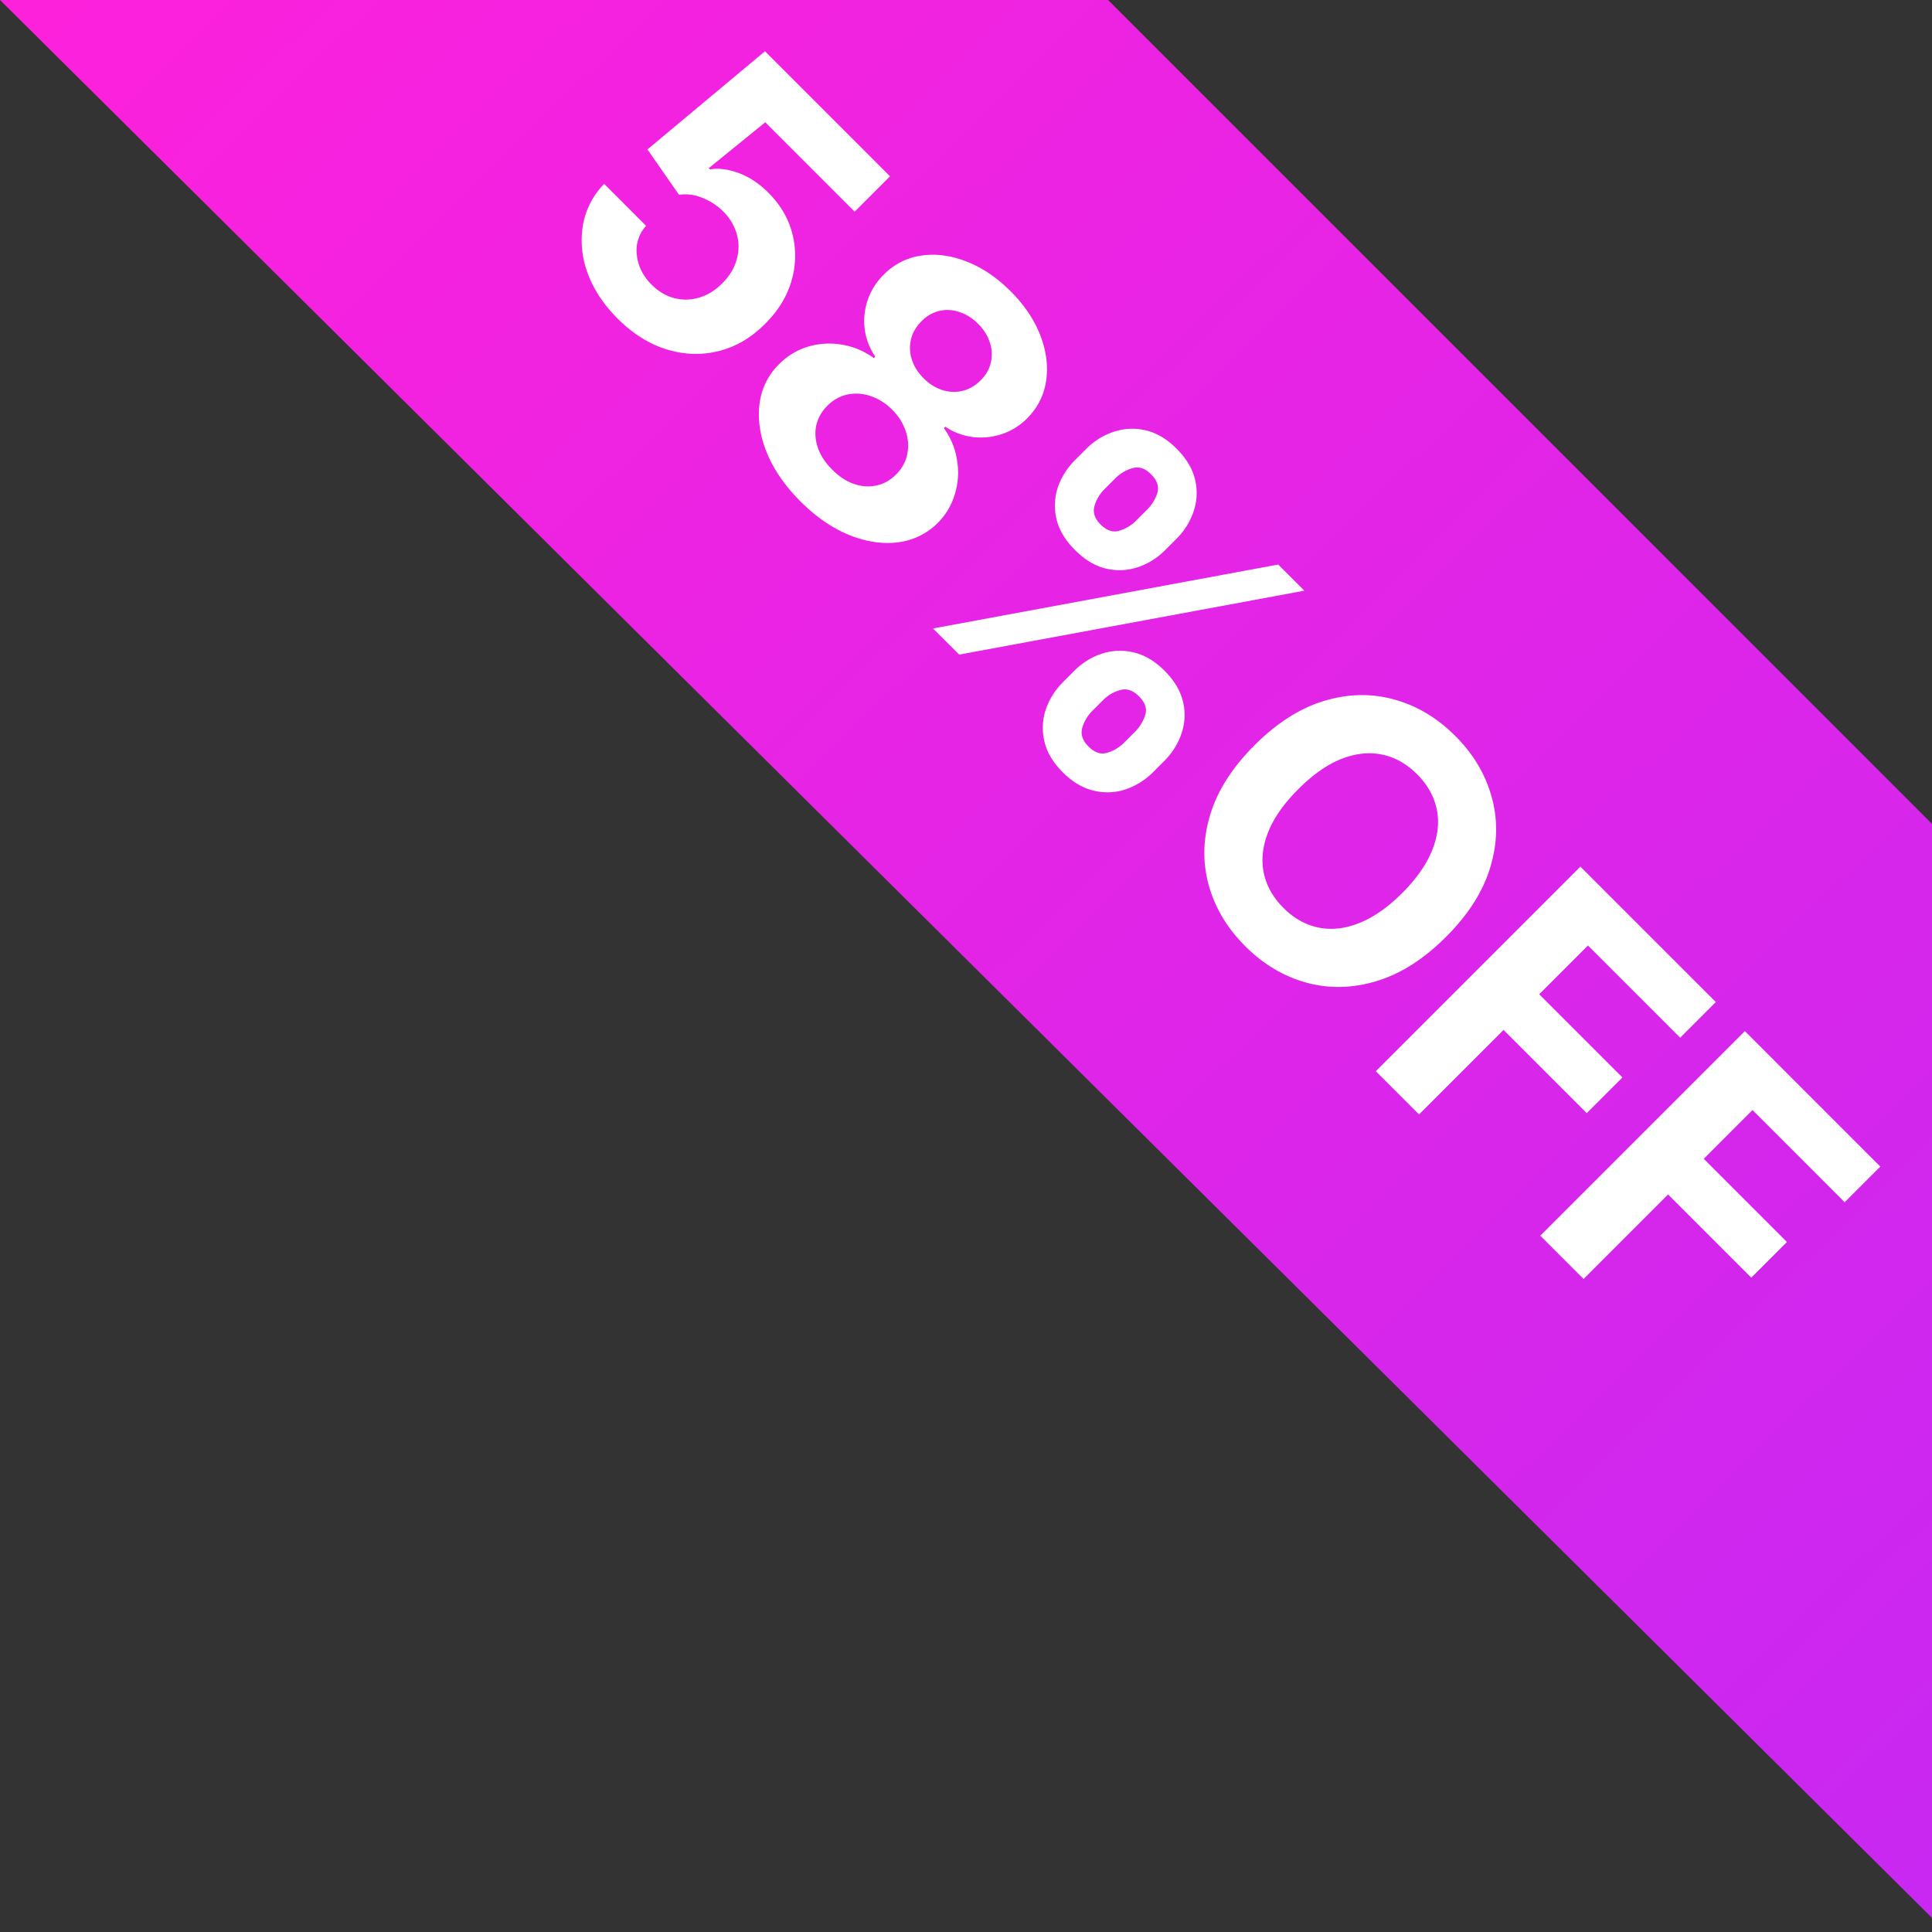 <svg width="68" height="68" fill="none" xmlns="http://www.w3.org/2000/svg"><rect width="100%" height="100%" fill="#333333" stroke="none"/><g clip-path="url(#a)"><path d="M39 0H0l68.5 68V29.5L39 0Z" fill="url(#b)"/><path d="m54.214 43.492 7.2-7.2 4.767 4.768-1.255 1.255-3.245-3.245-1.715 1.716 2.928 2.928-1.255 1.255-2.928-2.928-2.974 2.974-1.523-1.523ZM48.424 37.702l7.2-7.2 4.767 4.767-1.255 1.255-3.245-3.245-1.716 1.716 2.928 2.928-1.255 1.255-2.928-2.928-2.974 2.974-1.522-1.522ZM50.896 32.974c-.785.785-1.602 1.305-2.45 1.558-.846.255-1.67.273-2.472.052-.796-.22-1.512-.648-2.148-1.283-.64-.64-1.068-1.36-1.286-2.158-.218-.8-.2-1.622.056-2.468.255-.846.775-1.66 1.557-2.443.785-.785 1.601-1.306 2.447-1.561.846-.256 1.668-.273 2.464-.053.8.218 1.52.647 2.159 1.287.635.635 1.062 1.352 1.28 2.151.222.8.206 1.622-.05 2.468-.253.848-.772 1.665-1.557 2.45Zm-1.543-1.543c.508-.509.86-1.014 1.058-1.515.199-.5.252-.976.158-1.43-.094-.456-.325-.867-.693-1.235-.367-.368-.779-.599-1.233-.692-.455-.094-.933-.043-1.435.154-.499.2-1.003.553-1.511 1.062-.509.509-.863 1.012-1.062 1.512-.197.501-.248.98-.155 1.434.094.455.325.866.693 1.234.368.368.78.599 1.234.692.454.094.931.041 1.43-.158.502-.197 1.007-.55 1.516-1.058ZM37.421 24l.38-.38c.288-.289.614-.492.977-.612.368-.12.742-.135 1.122-.046.384.09.746.304 1.086.644.344.344.561.706.65 1.086a1.97 1.97 0 0 1-.05 1.118c-.119.363-.324.69-.614.98l-.38.38a2.488 2.488 0 0 1-.98.615c-.364.12-.737.134-1.119.043-.384-.09-.746-.304-1.086-.644-.344-.344-.56-.707-.647-1.09a2.023 2.023 0 0 1 .046-1.114c.122-.365.327-.692.615-.98Zm1.403.643-.38.38a1.382 1.382 0 0 0-.351.59c-.066.23.008.451.221.664.213.214.431.286.654.218.225-.065.423-.184.594-.355l.38-.38c.17-.17.293-.367.365-.59.073-.223 0-.444-.221-.664-.211-.211-.431-.284-.661-.218a1.37 1.37 0 0 0-.601.355Zm-.977-8.459.38-.38c.29-.29.618-.494.984-.61.367-.12.741-.136 1.12-.046.383.09.741.304 1.077.64.346.346.564.71.654 1.09.089.379.072.751-.05 1.117-.12.363-.324.69-.615.98l-.38.38c-.29.291-.618.495-.984.612-.363.12-.736.134-1.118.042-.377-.091-.737-.308-1.08-.65-.341-.342-.558-.704-.65-1.086a2.065 2.065 0 0 1 .046-1.115c.122-.36.327-.685.615-.974Zm1.41.65-.38.38c-.172.172-.29.37-.355.595-.064.227.008.444.214.65.216.216.435.29.657.221.225-.065.423-.183.594-.355l.38-.38c.171-.17.293-.367.366-.59.072-.223-.003-.445-.225-.668-.209-.208-.428-.277-.658-.207a1.41 1.41 0 0 0-.594.355ZM32.84 22.12l12.149-2.25.92.92-12.148 2.25-.922-.92ZM28.173 17.648c-.541-.542-.935-1.111-1.181-1.709-.242-.597-.328-1.17-.26-1.715a2.34 2.34 0 0 1 .685-1.403c.3-.3.644-.507 1.03-.622a2.594 2.594 0 0 1 1.192-.067c.405.068.778.225 1.118.471l.05-.05a2.207 2.207 0 0 1-.377-1.493 2.274 2.274 0 0 1 .678-1.396 2.283 2.283 0 0 1 1.322-.668c.511-.075 1.04-.006 1.586.208.55.213 1.069.562 1.554 1.047.485.485.833 1.002 1.044 1.55.213.551.282 1.082.207 1.593-.073.509-.293.95-.66 1.322a2.27 2.27 0 0 1-1.404.671 2.223 2.223 0 0 1-1.486-.369l-.05.05c.242.335.395.704.46 1.107.071.403.049.8-.066 1.192a2.389 2.389 0 0 1-2.018 1.722c-.546.068-1.119-.02-1.719-.263-.595-.244-1.163-.637-1.705-1.178Zm1.118-1.118c.241.241.496.409.763.503.27.091.532.11.787.056.26-.054.492-.183.696-.387.209-.208.34-.445.394-.71.056-.267.04-.537-.05-.809a1.882 1.882 0 0 0-.48-.762 1.902 1.902 0 0 0-.764-.482 1.53 1.53 0 0 0-.812-.053 1.405 1.405 0 0 0-.706.398 1.387 1.387 0 0 0-.39.692c-.054.255-.034.52.06.791.095.27.263.524.502.763Zm3.217-3.217c.201.202.421.34.66.415.24.075.476.085.71.028.235-.056.447-.18.637-.369a1.273 1.273 0 0 0 .327-1.325 1.61 1.61 0 0 0-.419-.665 1.629 1.629 0 0 0-.664-.418 1.287 1.287 0 0 0-.703-.035 1.299 1.299 0 0 0-.622.362c-.19.19-.313.402-.37.636a1.31 1.31 0 0 0 .029.71c.075.24.213.46.415.661ZM21.736 11.211c-.497-.497-.848-1.031-1.055-1.603a3.272 3.272 0 0 1-.165-1.677 2.746 2.746 0 0 1 .749-1.459l1.476 1.477a1.27 1.27 0 0 0-.326 1.03c.044.391.216.737.516 1.037.24.239.503.397.791.474.293.078.586.073.88-.014.297-.086.57-.254.818-.502.253-.254.422-.53.506-.83.087-.298.09-.594.011-.89a1.828 1.828 0 0 0-.478-.808c-.211-.21-.46-.373-.745-.485a1.572 1.572 0 0 0-.816-.106l-1.11-1.596 4.137-3.455 4.401 4.401-1.244 1.245-3.147-3.147-1.99 1.617.043.042c.305-.051.643-.008 1.016.13.372.139.717.366 1.033.683.434.433.719.922.855 1.465a3.115 3.115 0 0 1-.035 1.646c-.158.55-.468 1.056-.932 1.515-.483.487-1.027.806-1.631.956-.6.15-1.21.13-1.832-.06-.616-.19-1.192-.552-1.726-1.086Z" fill="#fff"/></g><defs><linearGradient id="b" x1="2" y1="0" x2="68.5" y2="68" gradientUnits="userSpaceOnUse"><stop stop-color="#FD21DC"/><stop offset="1" stop-color="#C728F2"/></linearGradient><clipPath id="a"><path fill="#fff" d="M0 0h68v68H0z"/></clipPath></defs></svg>